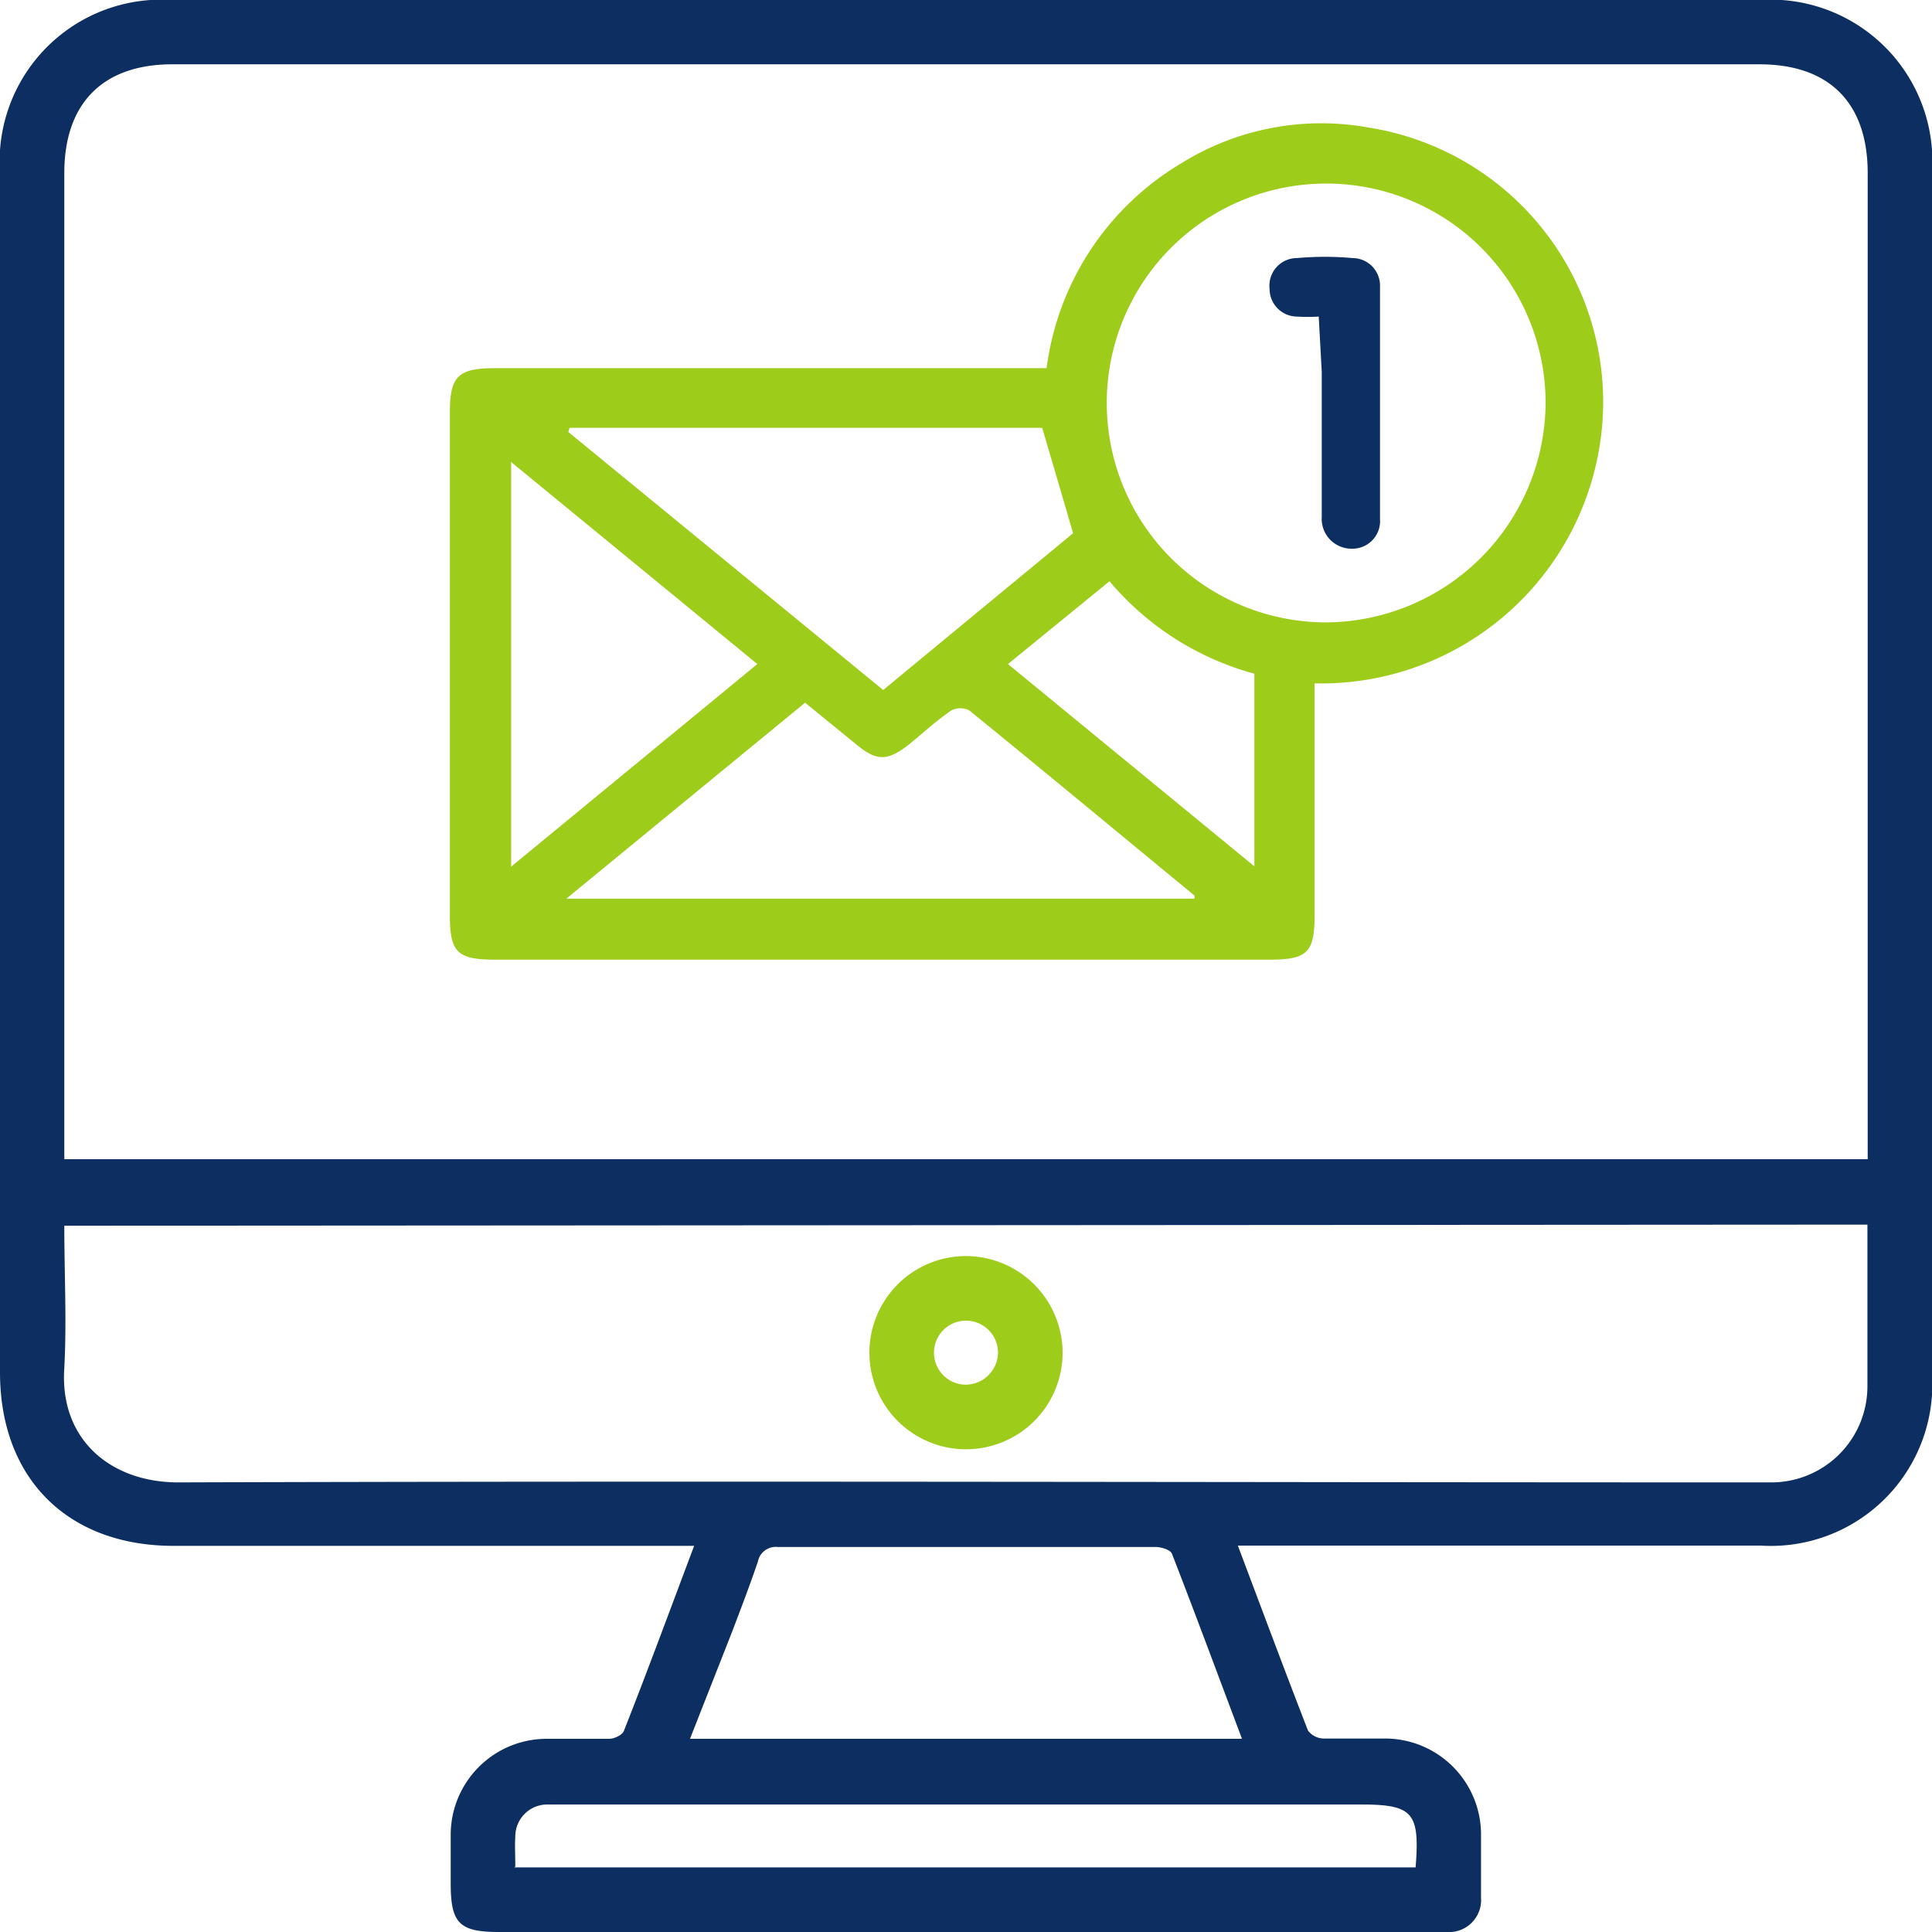 <svg xmlns="http://www.w3.org/2000/svg" id="Layer_1" data-name="Layer 1" viewBox="0 0 70 70.01"><defs><style>.cls-1{fill:#9dcc1a;}.cls-2{fill:#0d2e61;}</style></defs><path class="cls-1" d="M58.08,14.91a10.07,10.07,0,0,0-8.5-10.29,9.6,9.6,0,0,0-6.77,1.29,10.16,10.16,0,0,0-4.89,7.43h-20c-1.31,0-1.62.29-1.62,1.59V33.19c0,1.31.28,1.58,1.62,1.58H46c1.37,0,1.63-.26,1.63-1.62,0-2.78,0-5.56,0-8.39A10.22,10.22,0,0,0,58.08,14.91Zm-37.44.59H37.76c.39,1.32.75,2.55,1.12,3.82L32,25,20.59,15.65Zm-2.12,1.24,8.92,7.32L18.52,31.4Zm2,15.82,8.65-7.1L31.06,27c.71.58,1.1.57,1.84,0,.52-.42,1-.87,1.57-1.26a.71.71,0,0,1,.65,0c2.73,2.22,5.44,4.47,8.16,6.71a.6.6,0,0,1,0,.11Zm24.93-1.17-8.93-7.33,3.68-3a10.43,10.43,0,0,0,5.25,3.35ZM48,22.55a7.95,7.95,0,1,1,8-7.92A8,8,0,0,1,48,22.55Z"></path><path class="cls-2" d="M47.78,11.47a6.31,6.31,0,0,1-.78,0,1,1,0,0,1-1-1A1,1,0,0,1,47,9.35a11.13,11.13,0,0,1,2,0,1,1,0,0,1,1,1.05q0,4.2,0,8.4a1,1,0,0,1-1,1.08,1.08,1.08,0,0,1-1.11-1.15c0-1.75,0-3.5,0-5.25Z"></path><path class="cls-2" d="M44.85,56c.87,2.31,1.69,4.51,2.54,6.7a.73.73,0,0,0,.55.29c.75,0,1.51,0,2.26,0a3.48,3.48,0,0,1,3.46,3.42q0,1.17,0,2.34A1.16,1.16,0,0,1,52.42,70H18.08c-1.43,0-1.75-.31-1.75-1.75,0-.58,0-1.17,0-1.75A3.48,3.48,0,0,1,19.81,63c.75,0,1.5,0,2.26,0,.19,0,.49-.14.54-.3.86-2.18,1.67-4.38,2.54-6.69H6.27C2.44,56,0,53.56,0,49.72V6.25A5.86,5.86,0,0,1,6.24,0H63.76A5.86,5.86,0,0,1,70,6.26V49.79A5.85,5.85,0,0,1,63.8,56H44.85ZM2.33,42H67.67V6.27c0-2.54-1.39-3.94-3.92-3.94H6.24c-2.51,0-3.91,1.41-3.91,3.94V42Zm0,2.41c0,1.76.09,3.46,0,5.15C2.15,52.15,4,53.71,6.46,53.71c19-.06,38,0,57.06,0h.66a3.48,3.48,0,0,0,3.48-3.48c0-1.48,0-3,0-4.44V44.37ZM25,63H45c-.86-2.28-1.68-4.5-2.54-6.71-.06-.14-.39-.24-.59-.24-4.56,0-9.13,0-13.69,0a.66.66,0,0,0-.72.53c-.29.85-.61,1.69-.93,2.53Zm-6.37,4.66H51.29c.16-2-.1-2.28-2-2.28H20.49c-.22,0-.43,0-.65,0a1.16,1.16,0,0,0-1.17,1.16C18.65,66.87,18.67,67.23,18.67,67.63Z"></path><path class="cls-1" d="M38.5,49A3.5,3.5,0,1,1,35,45.51,3.51,3.51,0,0,1,38.5,49Zm-2.34,0A1.16,1.16,0,1,0,35,50.17,1.18,1.18,0,0,0,36.16,49Z"></path></svg>